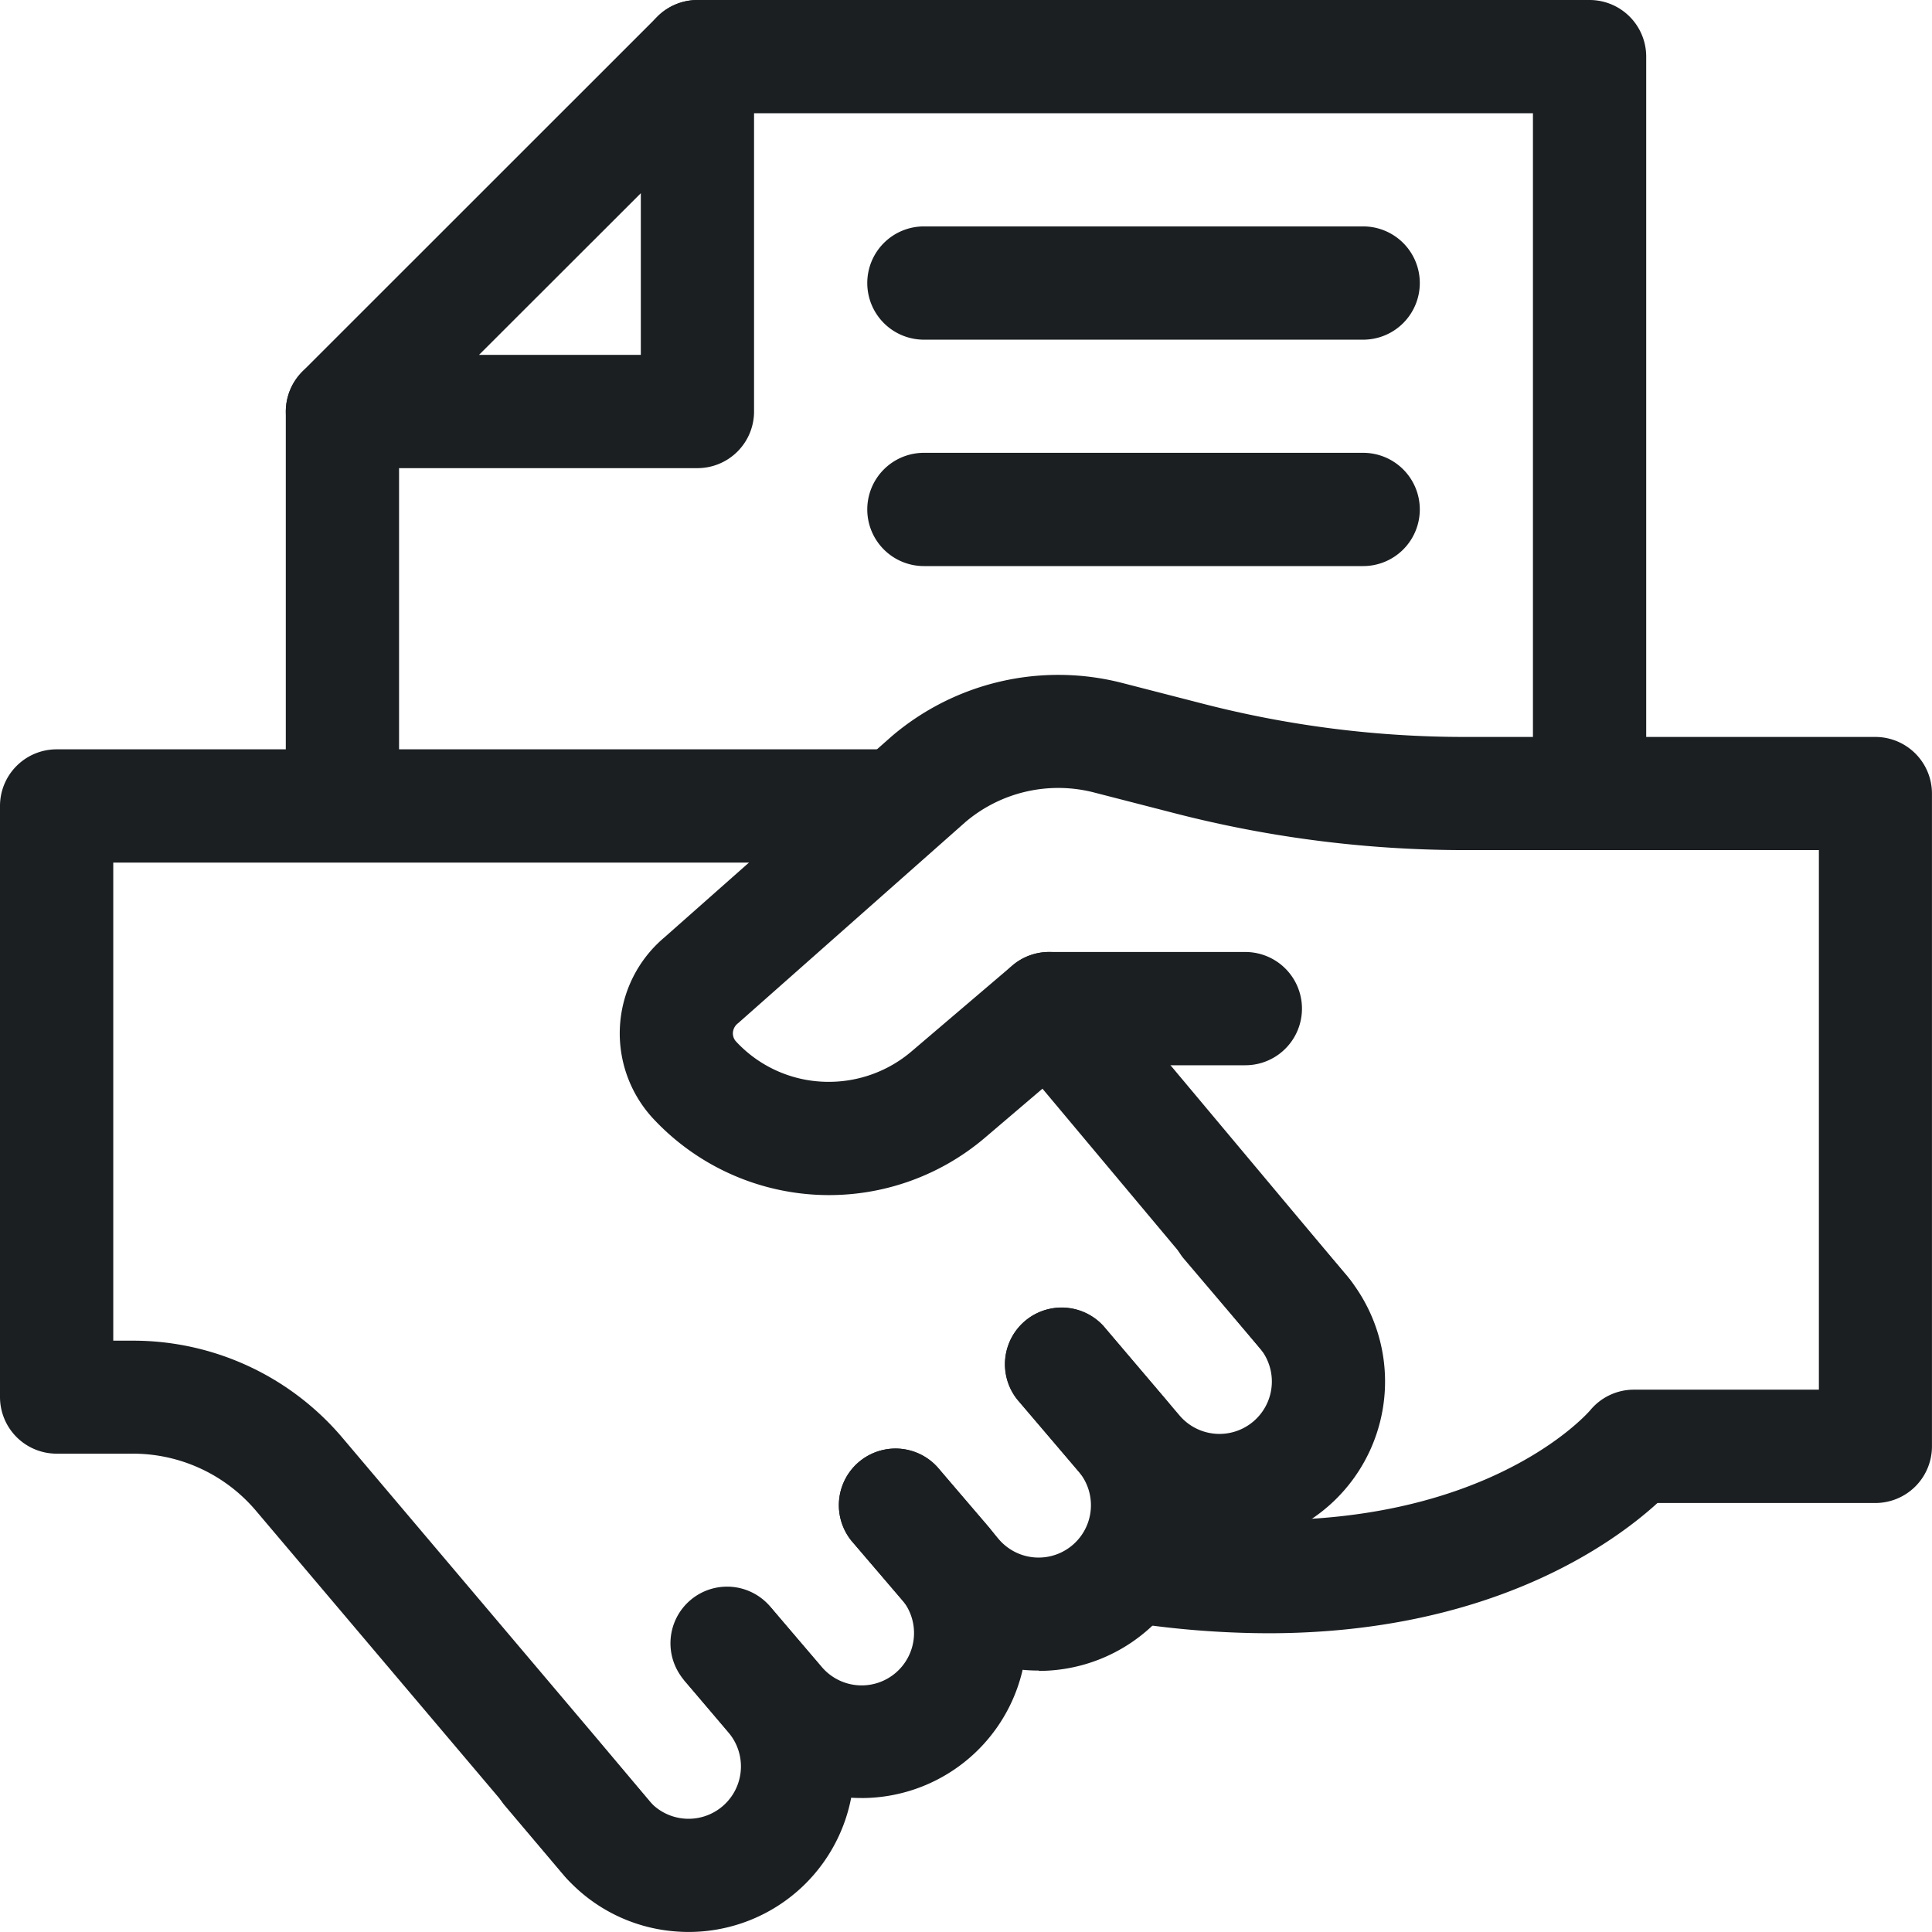 <svg id="agreement" xmlns="http://www.w3.org/2000/svg" width="51.174" height="51.174" viewBox="0 0 51.174 51.174">
  <g id="Group_20264" data-name="Group 20264" transform="translate(0 17.873)">
    <g id="Group_20262" data-name="Group 20262" transform="translate(16.413)">
      <path id="Path_1015" data-name="Path 1015" d="M181.386,204.213a24.641,24.641,0,0,1-3.906-.325,1.5,1.5,0,0,1,.475-2.961c8.545,1.371,11.932-2.583,11.966-2.623a1.5,1.5,0,0,1,1.155-.543h4.9V183.469H186.6a30.786,30.786,0,0,1-7.659-.969l-2.164-.557a3.8,3.8,0,0,0-3.4.777l-6.025,5.331a.345.345,0,0,0-.141.251.317.317,0,0,0,.087.241,3.336,3.336,0,0,0,2.458,1.064,3.374,3.374,0,0,0,2.192-.811l2.664-2.27a1.5,1.5,0,0,1,.972-.358h5.2a1.5,1.5,0,1,1,0,3h-4.645l-2.241,1.91a6.369,6.369,0,0,1-8.786-.483,3.322,3.322,0,0,1,.283-4.812l6.024-5.33a6.8,6.8,0,0,1,6.1-1.412l2.165.557a27.785,27.785,0,0,0,6.912.874h10.875a1.5,1.5,0,0,1,1.5,1.5v17.291a1.5,1.5,0,0,1-1.5,1.5H191.7C190.5,201.857,187.235,204.213,181.386,204.213Z" transform="translate(-164.211 -178.825)" fill="#1b1f22"/>
    </g>
    <path id="Path_1016" data-name="Path 1016" d="M16.131,229a1.5,1.5,0,0,1-1.148-.534l-1.622-1.928-6.578-7.772a4.269,4.269,0,0,0-3.267-1.516H1.5a1.5,1.5,0,0,1-1.5-1.5V200.094a1.5,1.5,0,0,1,1.5-1.5H23.388a1.5,1.5,0,0,1,0,3H3v12.663h.518a7.262,7.262,0,0,1,5.557,2.578l6.58,7.775,1.625,1.931A1.5,1.5,0,0,1,16.131,229Z" transform="translate(0 -196.619)" fill="#1b1f22"/>
    <g id="Group_20263" data-name="Group 20263" transform="translate(13.001 12.983)">
      <path id="Path_1017" data-name="Path 1017" d="M135.323,430q-.18,0-.362-.015a4.354,4.354,0,0,1-2.986-1.531l-1.541-1.821a1.5,1.5,0,0,1,2.289-1.937l1.539,1.819a1.386,1.386,0,0,0,2.111-1.8l-1.148-1.356a1.5,1.5,0,1,1,2.288-1.938l1.146,1.353A4.385,4.385,0,0,1,135.323,430Z" transform="translate(-130.08 -409.683)" fill="#1b1f22"/>
      <path id="Path_1018" data-name="Path 1018" d="M183.034,392.8a4.378,4.378,0,0,1-3.345-1.543l-1.318-1.538a1.5,1.5,0,0,1,2.277-1.951l1.322,1.543a1.387,1.387,0,1,0,2.118-1.791l-1.319-1.537a1.5,1.5,0,0,1,2.276-1.952l1.323,1.543a4.382,4.382,0,0,1-3.334,7.227Z" transform="translate(-173.219 -376.031)" fill="#1b1f22"/>
      <path id="Path_1019" data-name="Path 1019" d="M227.334,355.771a4.375,4.375,0,0,1-3.345-1.544l-1.622-1.9a1.5,1.5,0,0,1,2.283-1.944l1.623,1.906a1.386,1.386,0,1,0,2.114-1.794l-1.622-1.9a1.5,1.5,0,0,1,2.283-1.944l1.622,1.906a4.382,4.382,0,0,1-3.337,7.223Z" transform="translate(-212.821 -342.378)" fill="#1b1f22"/>
      <path id="Path_1020" data-name="Path 1020" d="M271.736,318.846a4.378,4.378,0,0,1-3.345-1.543l-2.014-2.371a1.5,1.5,0,0,1,2.285-1.941l2.014,2.371a1.387,1.387,0,1,0,2.113-1.8l-2.015-2.37a1.5,1.5,0,0,1,2.285-1.942l2.015,2.371a4.382,4.382,0,0,1-3.338,7.222Z" transform="translate(-252.433 -308.725)" fill="#1b1f22"/>
    </g>
    <path id="Line_3" data-name="Line 3" d="M-6.727-3.914a1.5,1.5,0,0,1-1.15-.537l-6.774-8.088a1.5,1.5,0,0,1,.187-2.112,1.5,1.5,0,0,1,2.112.187l6.774,8.088a1.5,1.5,0,0,1-.187,2.112A1.493,1.493,0,0,1-6.727-3.914Z" transform="translate(41.292 22.343)" fill="#1b1f22"/>
  </g>
  <path id="Path_1021" data-name="Path 1021" d="M194.969,22.052a1.5,1.5,0,0,1-1.5-1.5V3H171.339a1.5,1.5,0,1,1,0-3h23.63a1.5,1.5,0,0,1,1.5,1.5V20.553A1.5,1.5,0,0,1,194.969,22.052Z" transform="translate(-152.865 0)" fill="#1b1f22"/>
  <path id="Line_4" data-name="Line 4" d="M-13.5-2.023a1.5,1.5,0,0,1-1.5-1.5V-13.5A1.5,1.5,0,0,1-13.5-15,1.5,1.5,0,0,1-12-13.5v9.979A1.5,1.5,0,0,1-13.5-2.023Z" transform="translate(22.57 24.405)" fill="#1b1f22"/>
  <g id="Group_20265" data-name="Group 20265" transform="translate(7.57)">
    <path id="Path_1022" data-name="Path 1022" d="M86.644,12.4H77.239a1.5,1.5,0,0,1-1.06-2.559L85.584.439A1.5,1.5,0,0,1,88.143,1.5V10.9A1.5,1.5,0,0,1,86.644,12.4Zm-5.786-3h4.286V5.118Z" transform="translate(-75.74 0)" fill="#1b1f22"/>
  </g>
  <path id="Line_5" data-name="Line 5" d="M-1.865-12H-13.5A1.5,1.5,0,0,1-15-13.5,1.5,1.5,0,0,1-13.5-15H-1.865a1.5,1.5,0,0,1,1.5,1.5A1.5,1.5,0,0,1-1.865-12Z" transform="translate(37.972 20.997)" fill="#1b1f22"/>
  <path id="Line_6" data-name="Line 6" d="M-1.865-12H-13.5A1.5,1.5,0,0,1-15-13.5,1.5,1.5,0,0,1-13.5-15H-1.865a1.5,1.5,0,0,1,1.5,1.5A1.5,1.5,0,0,1-1.865-12Z" transform="translate(37.972 26.994)" fill="#1b1f22"/>
</svg>
